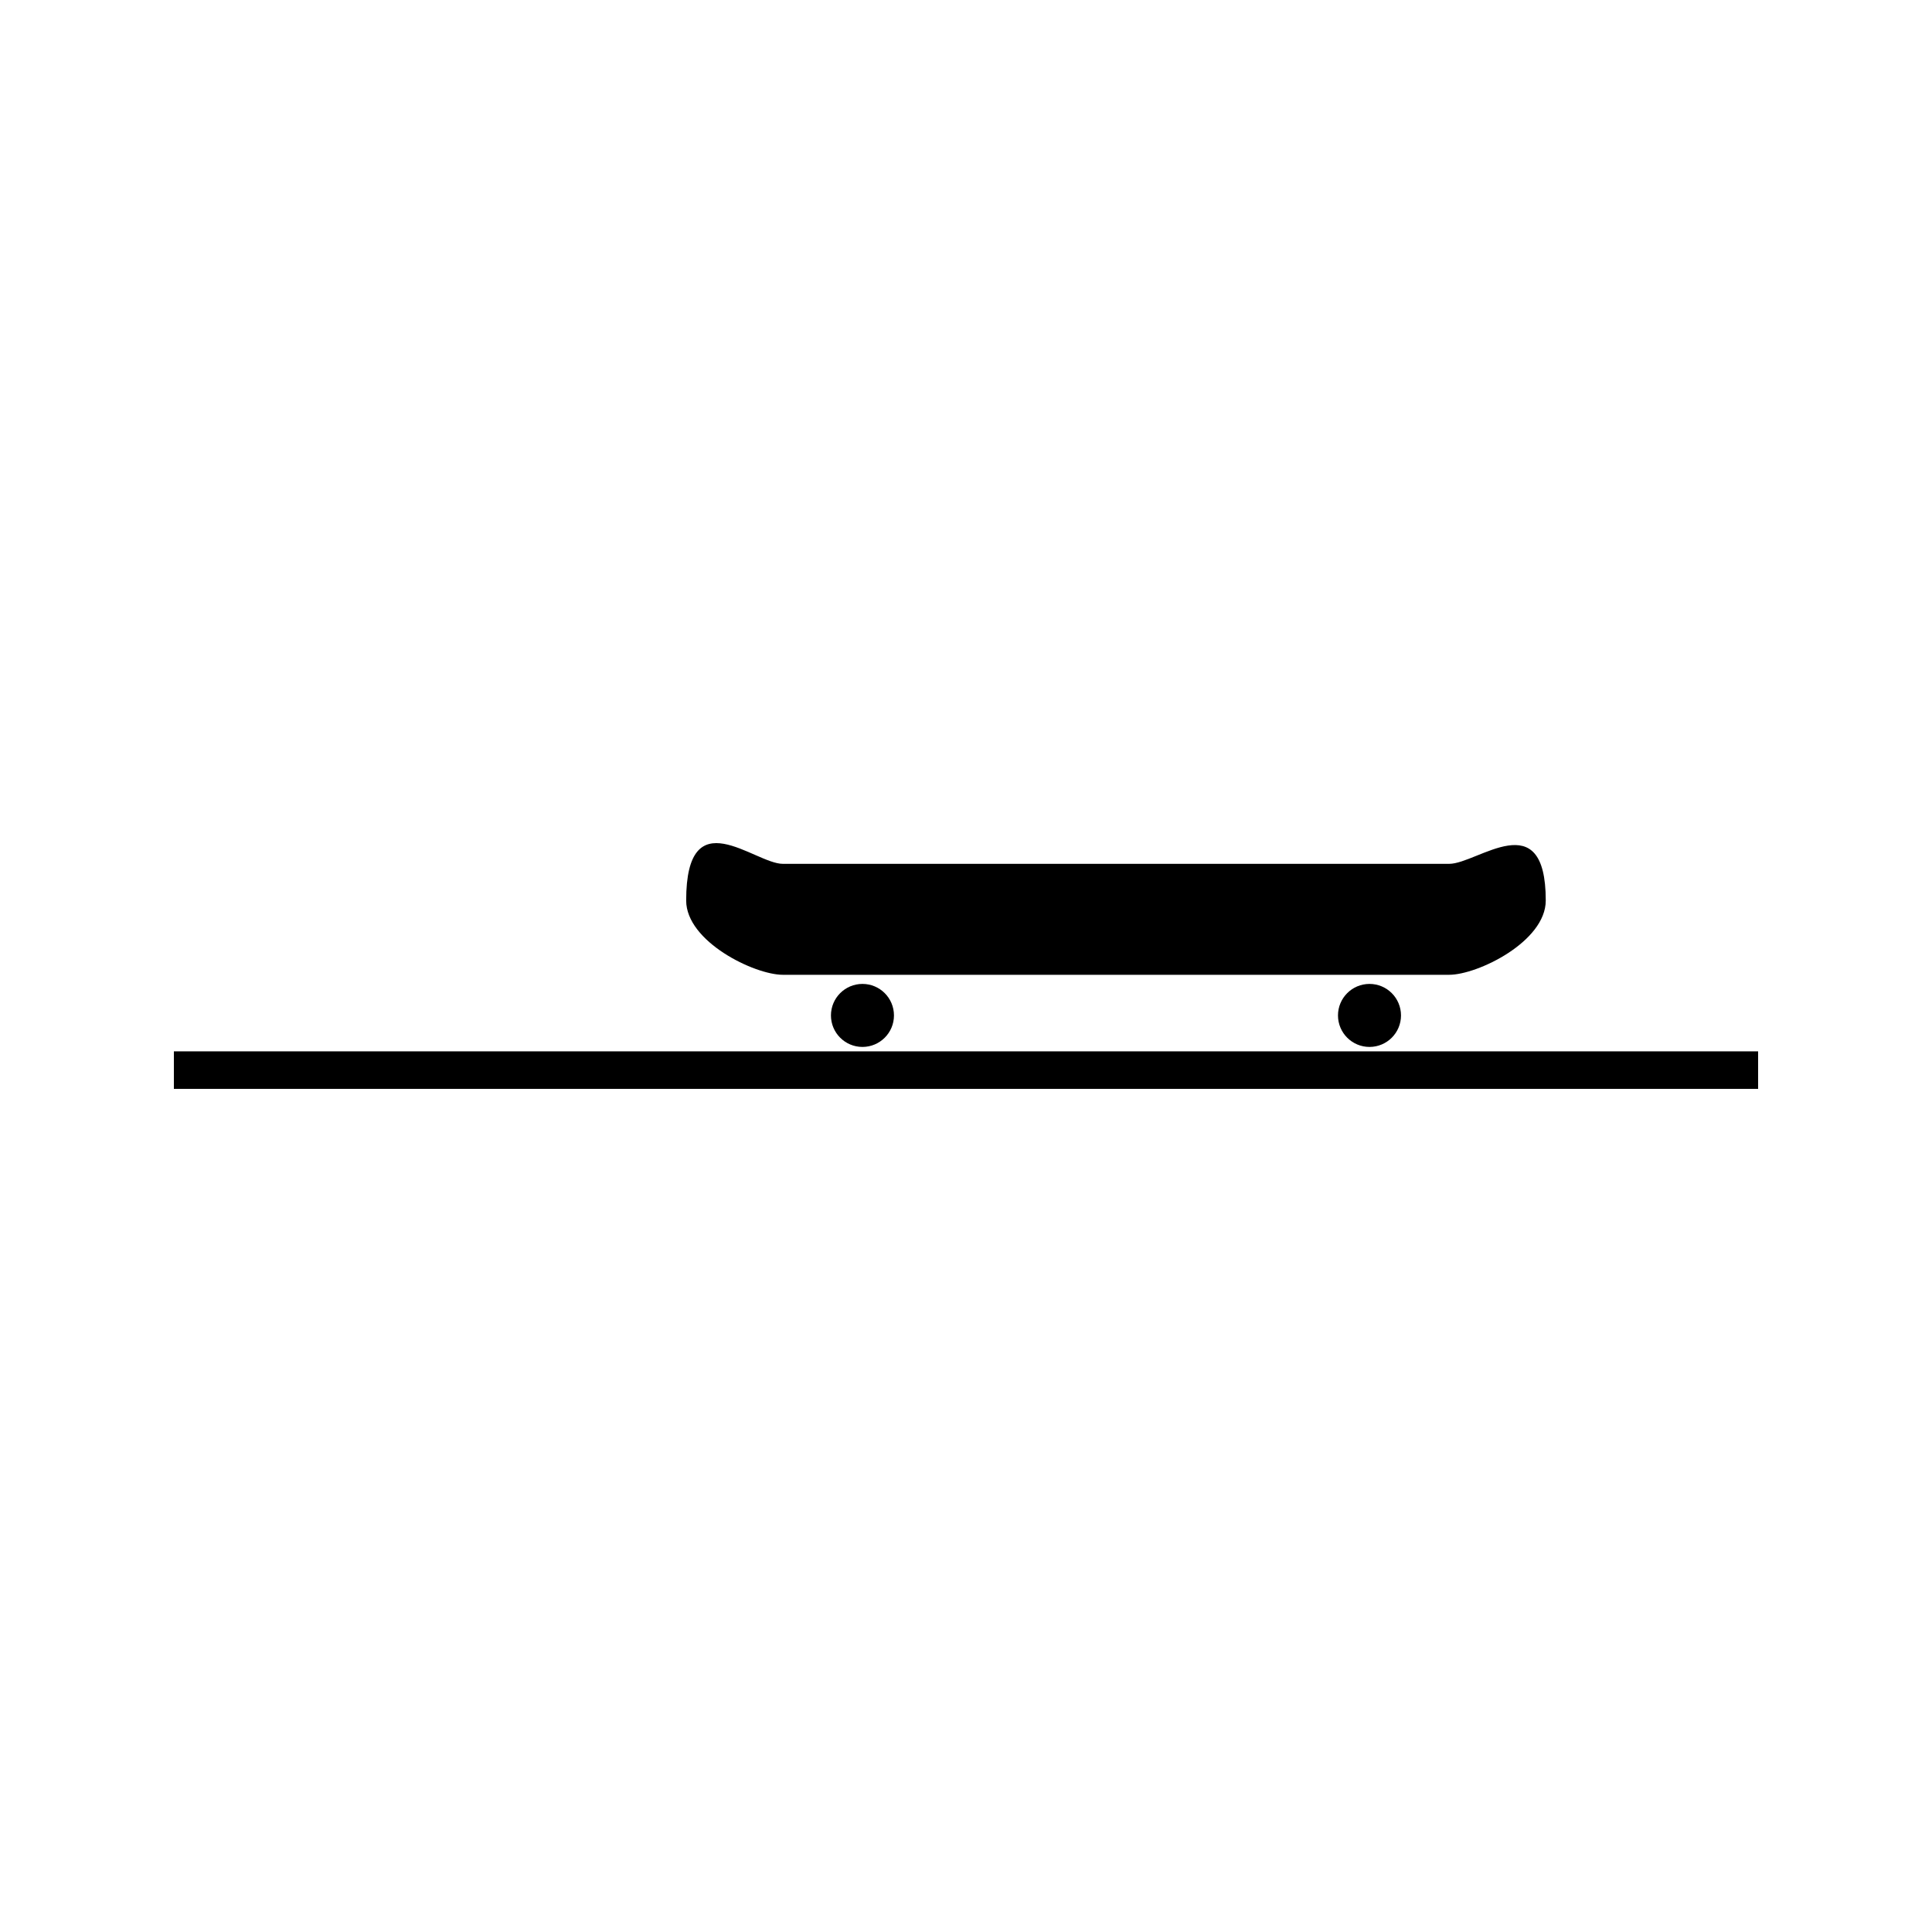 <?xml version="1.0" encoding="UTF-8"?>
<!-- Uploaded to: ICON Repo, www.svgrepo.com, Generator: ICON Repo Mixer Tools -->
<svg fill="#000000" width="800px" height="800px" version="1.1" viewBox="144 144 512 512" xmlns="http://www.w3.org/2000/svg">
 <g>
  <path d="m515.28 413.1c0 4.609-3.738 8.348-8.348 8.348-4.613 0-8.352-3.738-8.352-8.348 0-4.613 3.738-8.352 8.352-8.352 4.609 0 8.348 3.738 8.348 8.352"/>
  <path d="m380.91 413.1c0 4.609-3.738 8.348-8.348 8.348-4.613 0-8.352-3.738-8.352-8.348 0-4.613 3.738-8.352 8.352-8.352 4.609 0 8.348 3.738 8.348 8.352"/>
  <path d="m351.46 402.33h176.59c7.531 0 25.59-8.789 25.59-19.68 0-25.871-18.059-9.723-25.59-9.723h-176.59c-7.551 0-25.617-17.387-25.617 9.723 0 10.879 18.066 19.68 25.617 19.68z"/>
  <path d="m190.08 422.62h419.84v9.941h-419.84z"/>
 </g>
</svg>